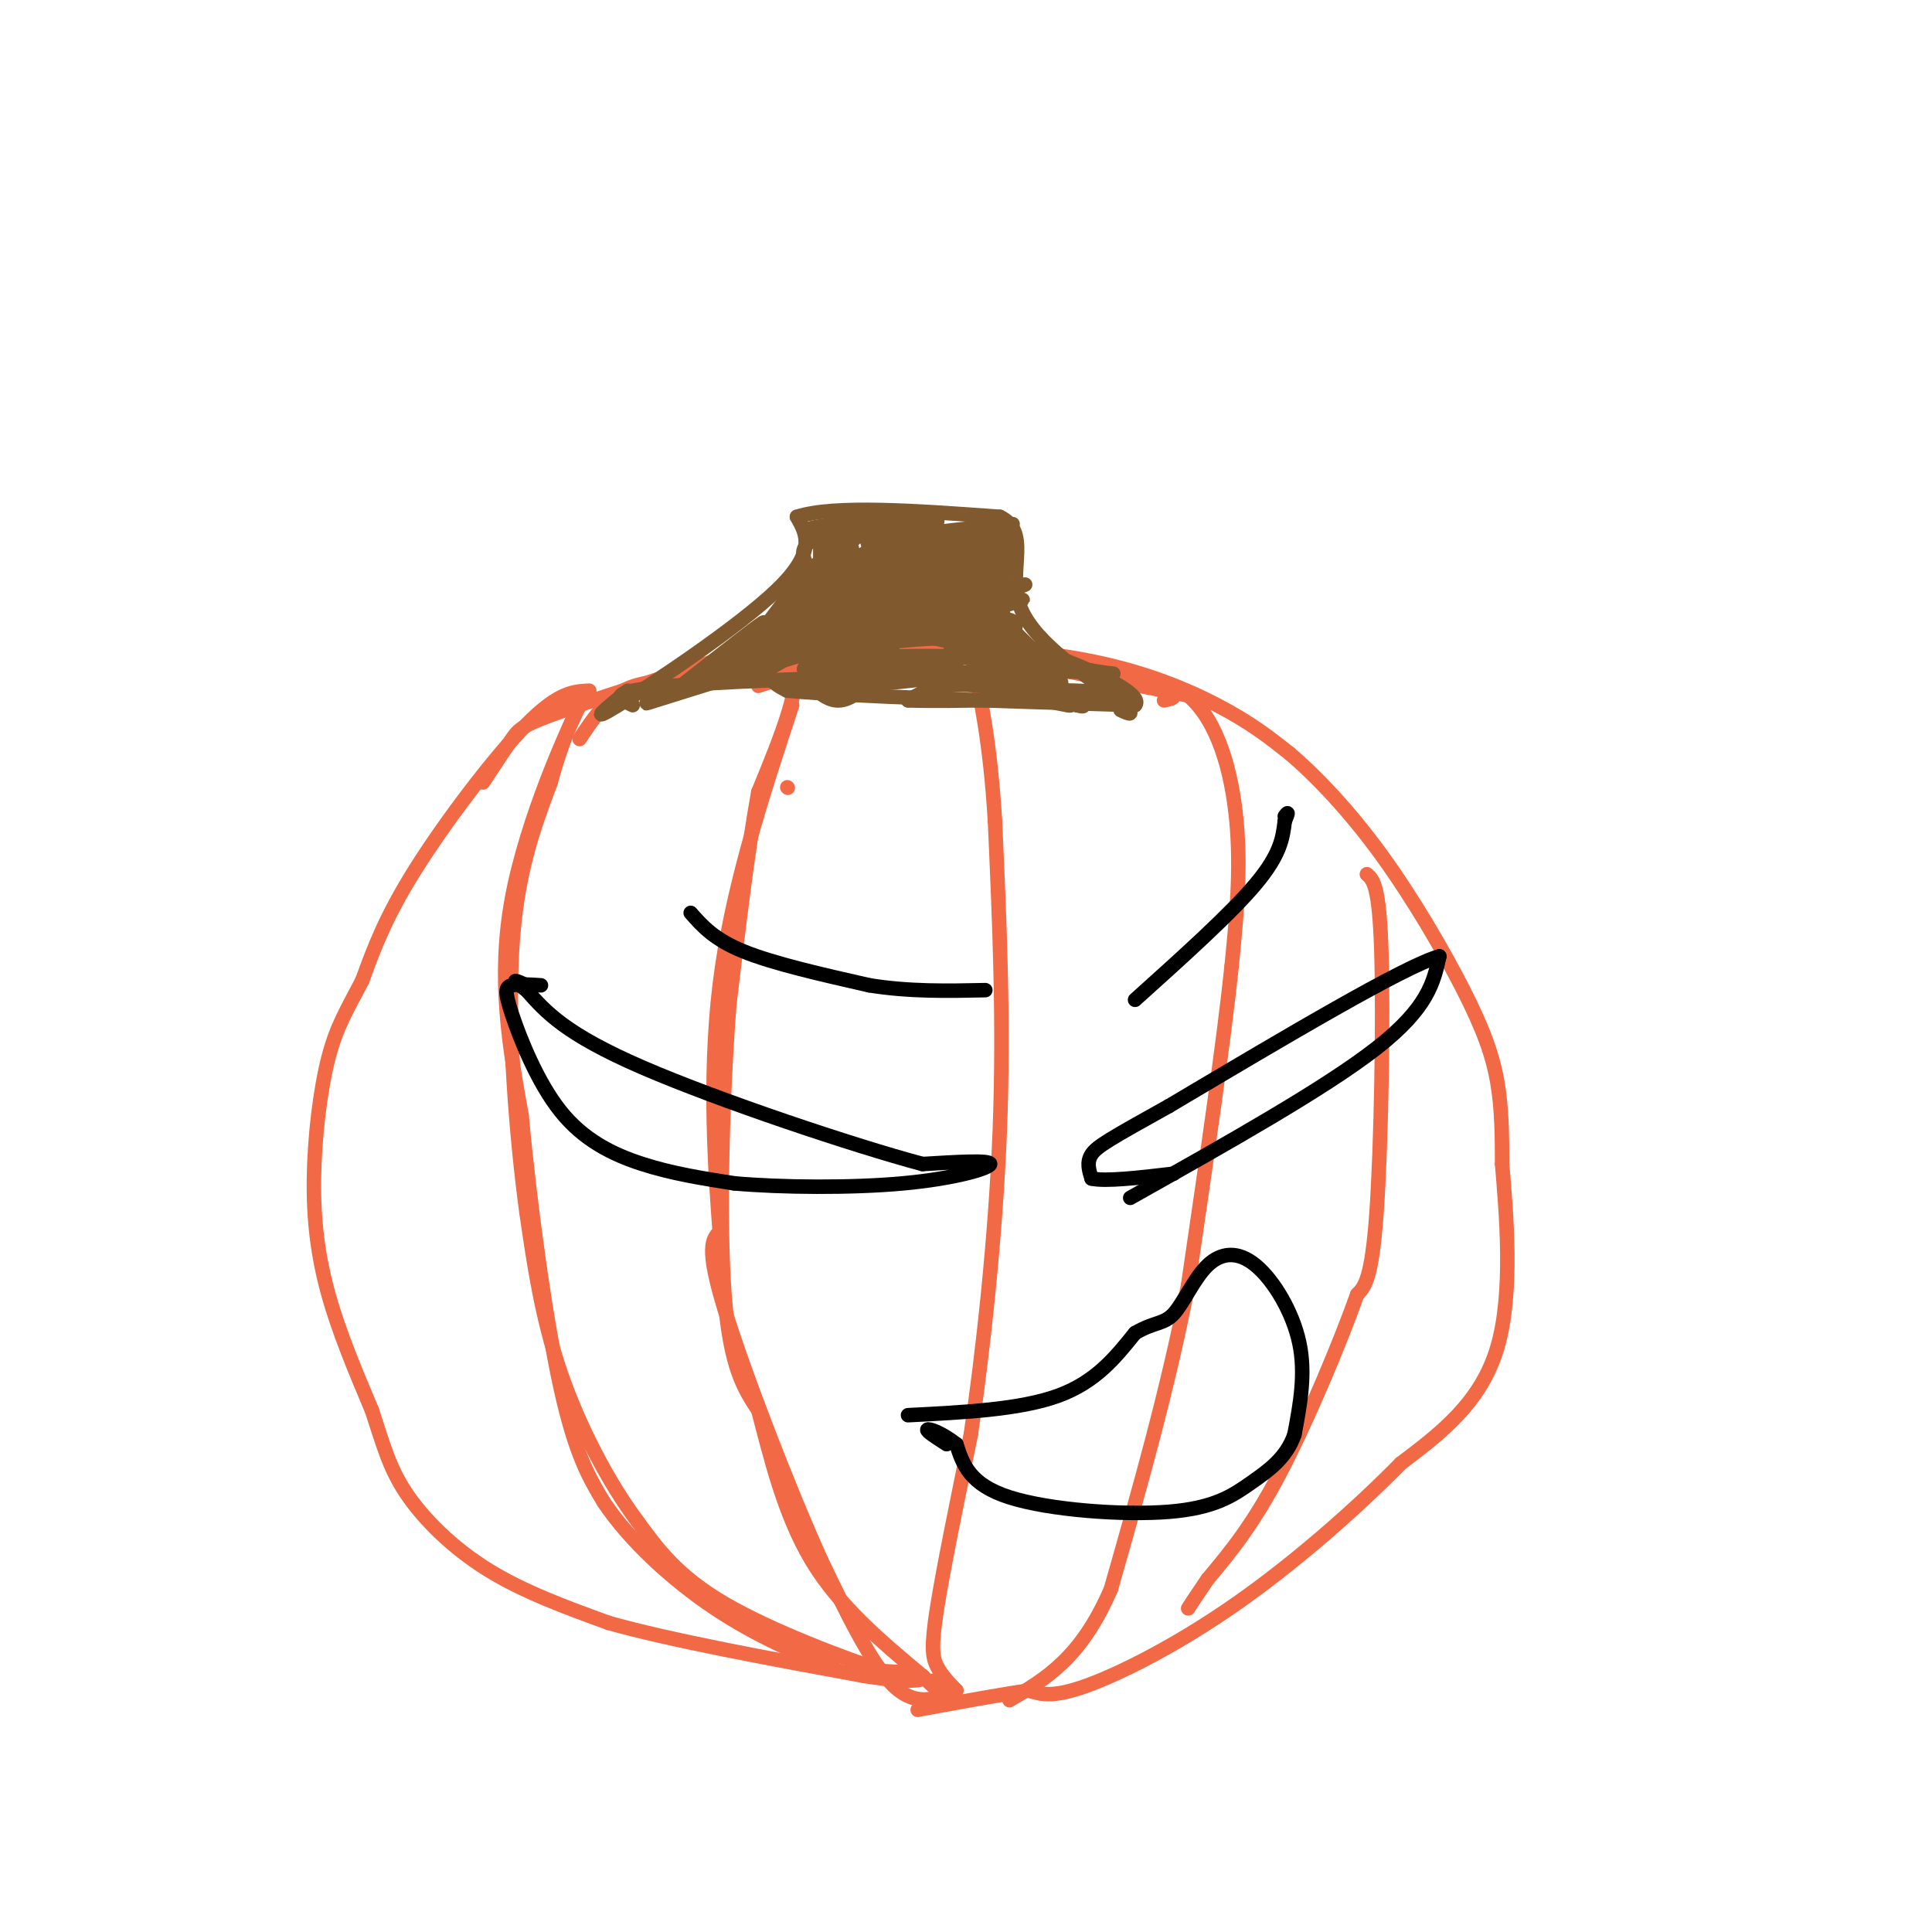 <svg viewBox='0 0 400 400' version='1.1' xmlns='http://www.w3.org/2000/svg' xmlns:xlink='http://www.w3.org/1999/xlink'><g fill='none' stroke='rgb(242,105,70)' stroke-width='3' stroke-linecap='round' stroke-linejoin='round'><path d='M122,143c-3.178,0.133 -6.356,0.267 -13,7c-6.644,6.733 -16.756,20.067 -23,30c-6.244,9.933 -8.622,16.467 -11,23'/><path d='M75,203c-3.086,5.973 -5.301,9.405 -7,16c-1.699,6.595 -2.880,16.352 -3,25c-0.120,8.648 0.823,16.185 3,24c2.177,7.815 5.589,15.907 9,24'/><path d='M77,292c2.262,6.738 3.417,11.583 7,17c3.583,5.417 9.595,11.405 17,16c7.405,4.595 16.202,7.798 25,11'/><path d='M126,336c13.000,3.667 33.000,7.333 53,11'/><path d='M179,347c11.267,1.756 12.933,0.644 12,0c-0.933,-0.644 -4.467,-0.822 -8,-1'/><path d='M183,346c-7.778,-2.511 -23.222,-8.289 -33,-14c-9.778,-5.711 -13.889,-11.356 -18,-17'/><path d='M132,315c-6.044,-8.067 -12.156,-19.733 -16,-31c-3.844,-11.267 -5.422,-22.133 -7,-33'/><path d='M109,251c-2.111,-15.578 -3.889,-38.022 -3,-54c0.889,-15.978 4.444,-25.489 8,-35'/><path d='M114,162c2.333,-8.500 4.167,-12.250 6,-16'/><path d='M120,146c-2.267,4.400 -10.933,23.400 -14,40c-3.067,16.600 -0.533,30.800 2,45'/><path d='M108,231c1.689,18.378 4.911,41.822 8,56c3.089,14.178 6.044,19.089 9,24'/><path d='M125,311c5.356,8.044 14.244,16.156 23,22c8.756,5.844 17.378,9.422 26,13'/><path d='M198,350c-4.167,1.750 -8.333,3.500 -13,-1c-4.667,-4.500 -9.833,-15.250 -15,-26'/><path d='M170,323c-6.733,-14.889 -16.067,-39.111 -20,-52c-3.933,-12.889 -2.467,-14.444 -1,-16'/><path d='M149,255c-0.822,-11.244 -2.378,-31.356 0,-51c2.378,-19.644 8.689,-38.822 15,-58'/><path d='M163,163c0.000,0.000 0.100,0.100 0.1,0.1'/><path d='M120,153c2.667,-4.000 5.333,-8.000 9,-10c3.667,-2.000 8.333,-2.000 13,-2'/><path d='M142,141c5.833,-1.000 13.917,-2.500 22,-4'/><path d='M164,137c2.500,3.833 -2.250,15.417 -7,27'/><path d='M157,164c-2.167,11.833 -4.083,27.917 -6,44'/><path d='M151,208c-1.467,19.111 -2.133,44.889 -1,60c1.133,15.111 4.067,19.556 7,24'/><path d='M157,292c2.511,9.556 5.289,21.444 11,31c5.711,9.556 14.356,16.778 23,24'/><path d='M191,347c4.167,4.167 3.083,2.583 2,1'/><path d='M157,142c0.000,0.000 21.000,-7.000 21,-7'/><path d='M178,135c11.310,-1.333 29.083,-1.167 43,1c13.917,2.167 23.976,6.333 31,10c7.024,3.667 11.012,6.833 15,10'/><path d='M267,156c5.702,4.855 12.456,11.992 19,21c6.544,9.008 12.877,19.887 17,28c4.123,8.113 6.035,13.461 7,19c0.965,5.539 0.982,11.270 1,17'/><path d='M311,241c0.822,10.022 2.378,26.578 -1,38c-3.378,11.422 -11.689,17.711 -20,24'/><path d='M290,303c-9.083,9.274 -21.792,20.458 -34,29c-12.208,8.542 -23.917,14.440 -31,17c-7.083,2.560 -9.542,1.780 -12,1'/><path d='M213,350c-5.833,0.833 -14.417,2.417 -23,4'/><path d='M198,350c-1.533,-1.578 -3.067,-3.156 -4,-5c-0.933,-1.844 -1.267,-3.956 0,-12c1.267,-8.044 4.133,-22.022 7,-36'/><path d='M201,297c2.467,-16.756 5.133,-40.644 6,-63c0.867,-22.356 -0.067,-43.178 -1,-64'/><path d='M206,170c-1.000,-16.500 -3.000,-25.750 -5,-35'/><path d='M221,139c0.000,0.000 25.000,5.000 25,5'/><path d='M246,144c6.156,5.222 9.044,15.778 10,26c0.956,10.222 -0.022,20.111 -1,30'/><path d='M255,200c-1.667,16.000 -5.333,41.000 -9,66'/><path d='M246,266c-4.167,21.500 -10.083,42.250 -16,63'/><path d='M230,329c-6.167,14.333 -13.583,18.667 -21,23'/><path d='M283,181c1.289,1.133 2.578,2.267 3,16c0.422,13.733 -0.022,40.067 -1,54c-0.978,13.933 -2.489,15.467 -4,17'/><path d='M281,268c-3.511,9.889 -10.289,26.111 -16,37c-5.711,10.889 -10.356,16.444 -15,22'/><path d='M250,327c-3.167,4.667 -3.583,5.333 -4,6'/><path d='M100,162c2.267,-3.444 4.533,-6.889 6,-9c1.467,-2.111 2.133,-2.889 11,-6c8.867,-3.111 25.933,-8.556 43,-14'/><path d='M160,133c13.356,-2.844 25.244,-2.956 38,-1c12.756,1.956 26.378,5.978 40,10'/><path d='M238,142c7.167,2.167 5.083,2.583 3,3'/></g>
<g fill='none' stroke='rgb(129,89,47)' stroke-width='3' stroke-linecap='round' stroke-linejoin='round'><path d='M130,143c-4.422,3.600 -8.844,7.200 -2,3c6.844,-4.200 24.956,-16.200 33,-24c8.044,-7.800 6.022,-11.400 4,-15'/><path d='M165,107c7.667,-2.500 24.833,-1.250 42,0'/><path d='M207,107c6.489,3.111 1.711,10.889 4,18c2.289,7.111 11.644,13.556 21,20'/><path d='M232,145c3.500,3.667 1.750,2.833 0,2'/><path d='M131,146c-3.000,-1.417 -6.000,-2.833 8,-4c14.000,-1.167 45.000,-2.083 76,-3'/><path d='M215,139c16.222,-0.111 18.778,1.111 12,0c-6.778,-1.111 -22.889,-4.556 -39,-8'/><path d='M188,131c-10.381,-1.988 -16.833,-2.958 -23,-2c-6.167,0.958 -12.048,3.845 -11,3c1.048,-0.845 9.024,-5.423 17,-10'/><path d='M171,122c-2.956,2.756 -18.844,14.644 -21,16c-2.156,1.356 9.422,-7.822 21,-17'/><path d='M171,121c5.933,-4.778 10.267,-8.222 6,-5c-4.267,3.222 -17.133,13.111 -30,23'/><path d='M147,139c-1.467,0.778 9.867,-8.778 11,-10c1.133,-1.222 -7.933,5.889 -17,13'/><path d='M141,142c-5.800,3.311 -11.800,5.089 -2,2c9.800,-3.089 35.400,-11.044 61,-19'/><path d='M200,125c13.524,-4.250 16.833,-5.375 5,-2c-11.833,3.375 -38.810,11.250 -43,13c-4.190,1.750 14.405,-2.625 33,-7'/><path d='M198,128c9.933,-2.604 19.866,-5.209 9,-3c-10.866,2.209 -42.531,9.231 -42,7c0.531,-2.231 33.258,-13.716 34,-13c0.742,0.716 -30.502,13.633 -42,18c-11.498,4.367 -3.249,0.183 5,-4'/><path d='M162,133c6.637,-4.155 20.728,-12.542 20,-11c-0.728,1.542 -16.275,13.013 -22,16c-5.725,2.987 -1.627,-2.509 5,-8c6.627,-5.491 15.784,-10.978 16,-11c0.216,-0.022 -8.510,5.422 -12,7c-3.490,1.578 -1.745,-0.711 0,-3'/><path d='M169,123c1.065,-2.780 3.729,-8.230 4,-7c0.271,1.230 -1.850,9.139 -2,9c-0.150,-0.139 1.671,-8.325 0,-9c-1.671,-0.675 -6.836,6.163 -12,13'/><path d='M159,129c-2.889,3.000 -4.111,4.000 -2,2c2.111,-2.000 7.556,-7.000 13,-12'/><path d='M170,119c4.036,-3.060 7.625,-4.708 6,-6c-1.625,-1.292 -8.464,-2.226 -9,-3c-0.536,-0.774 5.232,-1.387 11,-2'/><path d='M178,108c6.422,-0.489 16.978,-0.711 16,0c-0.978,0.711 -13.489,2.356 -26,4'/><path d='M168,112c-3.833,2.333 -0.417,6.167 3,10'/><path d='M171,122c1.211,-2.689 2.737,-14.411 4,-13c1.263,1.411 2.263,15.957 2,17c-0.263,1.043 -1.789,-11.416 -3,-15c-1.211,-3.584 -2.105,1.708 -3,7'/><path d='M171,118c-0.409,2.502 0.070,5.256 0,3c-0.070,-2.256 -0.689,-9.522 -1,-9c-0.311,0.522 -0.315,8.833 1,9c1.315,0.167 3.947,-7.809 4,-9c0.053,-1.191 -2.474,4.405 -5,10'/><path d='M170,122c1.258,-2.262 6.904,-12.915 9,-11c2.096,1.915 0.641,16.400 2,16c1.359,-0.400 5.531,-15.686 7,-19c1.469,-3.314 0.234,5.343 -1,14'/><path d='M187,122c0.072,4.026 0.751,7.089 0,3c-0.751,-4.089 -2.933,-15.332 -3,-15c-0.067,0.332 1.981,12.238 4,14c2.019,1.762 4.010,-6.619 6,-15'/><path d='M194,109c0.424,2.477 -1.515,16.169 -1,16c0.515,-0.169 3.485,-14.199 5,-15c1.515,-0.801 1.576,11.628 2,15c0.424,3.372 1.212,-2.314 2,-8'/><path d='M202,117c0.102,-3.088 -0.643,-6.807 0,-4c0.643,2.807 2.673,12.140 4,12c1.327,-0.140 1.951,-9.754 2,-13c0.049,-3.246 -0.475,-0.123 -1,3'/><path d='M207,115c-0.282,2.416 -0.488,6.957 -1,7c-0.512,0.043 -1.330,-4.411 -5,-7c-3.670,-2.589 -10.191,-3.311 -10,-4c0.191,-0.689 7.096,-1.344 14,-2'/><path d='M205,109c3.881,-0.524 6.583,-0.833 3,0c-3.583,0.833 -13.452,2.810 -15,4c-1.548,1.190 5.226,1.595 12,2'/><path d='M205,115c1.686,-1.213 -0.100,-5.247 -1,-3c-0.900,2.247 -0.915,10.773 -2,12c-1.085,1.227 -3.239,-4.846 -4,-9c-0.761,-4.154 -0.128,-6.387 -7,-4c-6.872,2.387 -21.249,9.396 -26,12c-4.751,2.604 0.125,0.802 5,-1'/><path d='M170,122c5.533,-0.796 16.864,-2.285 19,-4c2.136,-1.715 -4.925,-3.654 -3,-5c1.925,-1.346 12.836,-2.099 12,0c-0.836,2.099 -13.418,7.049 -26,12'/><path d='M172,125c0.593,-0.796 15.076,-8.785 17,-11c1.924,-2.215 -8.711,1.344 -10,1c-1.289,-0.344 6.768,-4.593 9,-4c2.232,0.593 -1.362,6.026 -3,7c-1.638,0.974 -1.319,-2.513 -1,-6'/><path d='M184,112c-1.358,2.878 -4.253,13.072 -4,14c0.253,0.928 3.656,-7.411 4,-7c0.344,0.411 -2.369,9.572 0,10c2.369,0.428 9.820,-7.878 11,-10c1.180,-2.122 -3.910,1.939 -9,6'/><path d='M186,125c-0.157,-1.663 3.951,-8.820 2,-10c-1.951,-1.180 -9.962,3.618 -11,7c-1.038,3.382 4.897,5.350 7,8c2.103,2.650 0.374,5.983 -2,9c-2.374,3.017 -5.393,5.719 -8,6c-2.607,0.281 -4.804,-1.860 -7,-4'/><path d='M167,141c-0.105,-2.669 3.132,-7.342 12,-9c8.868,-1.658 23.367,-0.300 25,0c1.633,0.300 -9.599,-0.458 -20,1c-10.401,1.458 -19.972,5.131 -17,6c2.972,0.869 18.486,-1.065 34,-3'/><path d='M201,136c7.260,-0.430 8.408,-0.005 4,0c-4.408,0.005 -14.374,-0.409 -21,0c-6.626,0.409 -9.914,1.643 -13,3c-3.086,1.357 -5.972,2.838 0,3c5.972,0.162 20.800,-0.995 30,-3c9.200,-2.005 12.771,-4.859 9,-5c-3.771,-0.141 -14.886,2.429 -26,5'/><path d='M184,139c-6.374,1.106 -9.307,1.371 -3,0c6.307,-1.371 21.856,-4.378 27,-7c5.144,-2.622 -0.115,-4.860 0,-3c0.115,1.860 5.604,7.817 6,8c0.396,0.183 -4.302,-5.409 -9,-11'/><path d='M205,126c-3.663,-3.941 -8.322,-8.293 -4,-4c4.322,4.293 17.625,17.233 17,17c-0.625,-0.233 -15.179,-13.638 -18,-16c-2.821,-2.362 6.089,6.319 15,15'/><path d='M215,138c4.022,3.578 6.578,5.022 3,1c-3.578,-4.022 -13.289,-13.511 -23,-23'/><path d='M195,116c-2.518,2.892 2.686,21.620 3,21c0.314,-0.620 -4.262,-20.590 -4,-22c0.262,-1.410 5.360,15.740 7,20c1.640,4.260 -0.180,-4.370 -2,-13'/><path d='M199,122c2.590,2.165 10.064,14.077 7,13c-3.064,-1.077 -16.667,-15.144 -21,-19c-4.333,-3.856 0.603,2.500 6,6c5.397,3.500 11.256,4.143 12,3c0.744,-1.143 -3.628,-4.071 -8,-7'/><path d='M195,118c-3.767,-4.075 -9.185,-10.762 -6,-6c3.185,4.762 14.973,20.974 18,20c3.027,-0.974 -2.707,-19.136 -4,-22c-1.293,-2.864 1.853,9.568 5,22'/><path d='M208,132c-1.916,2.249 -9.207,-3.129 -15,-5c-5.793,-1.871 -10.089,-0.233 -15,1c-4.911,1.233 -10.438,2.063 -14,4c-3.562,1.937 -5.161,4.982 -5,7c0.161,2.018 2.080,3.009 4,4'/><path d='M163,143c12.667,1.167 42.333,2.083 72,3'/><path d='M235,146c3.131,-3.524 -25.042,-13.833 -30,-14c-4.958,-0.167 13.298,9.810 18,13c4.702,3.190 -4.149,-0.405 -13,-4'/><path d='M210,141c-7.797,-1.569 -20.791,-3.493 -17,-2c3.791,1.493 24.367,6.402 28,7c3.633,0.598 -9.676,-3.115 -18,-4c-8.324,-0.885 -11.662,1.057 -15,3'/><path d='M188,145c7.595,0.333 34.083,-0.333 40,-1c5.917,-0.667 -8.738,-1.333 -13,-1c-4.262,0.333 1.869,1.667 8,3'/><path d='M223,146c-0.711,-0.378 -6.489,-2.822 -11,-7c-4.511,-4.178 -7.756,-10.089 -11,-16'/></g>
<g fill='none' stroke='rgb(0,0,0)' stroke-width='3' stroke-linecap='round' stroke-linejoin='round'><path d='M112,204c-2.338,-0.155 -4.676,-0.309 -6,0c-1.324,0.309 -1.633,1.083 0,6c1.633,4.917 5.209,13.978 10,20c4.791,6.022 10.797,9.006 17,11c6.203,1.994 12.601,2.997 19,4'/><path d='M152,245c9.619,0.857 24.167,1.000 35,0c10.833,-1.000 17.952,-3.143 18,-4c0.048,-0.857 -6.976,-0.429 -14,0'/><path d='M191,241c-14.000,-3.733 -42.000,-13.067 -58,-20c-16.000,-6.933 -20.000,-11.467 -24,-16'/><path d='M109,205c-4.000,-2.833 -2.000,-1.917 0,-1'/><path d='M234,248c20.167,-11.333 40.333,-22.667 51,-31c10.667,-8.333 11.833,-13.667 13,-19'/><path d='M298,198c-7.167,2.000 -31.583,16.500 -56,31'/><path d='M242,229c-12.267,6.822 -14.933,8.378 -16,10c-1.067,1.622 -0.533,3.311 0,5'/><path d='M226,244c2.833,0.667 9.917,-0.167 17,-1'/><path d='M188,293c11.583,-0.583 23.167,-1.167 31,-4c7.833,-2.833 11.917,-7.917 16,-13'/><path d='M235,276c3.985,-2.362 5.949,-1.768 8,-4c2.051,-2.232 4.189,-7.289 7,-10c2.811,-2.711 6.295,-3.076 10,0c3.705,3.076 7.630,9.593 9,16c1.370,6.407 0.185,12.703 -1,19'/><path d='M268,297c-1.654,4.828 -5.289,7.397 -9,10c-3.711,2.603 -7.499,5.239 -17,6c-9.501,0.761 -24.715,-0.354 -33,-3c-8.285,-2.646 -9.643,-6.823 -11,-11'/><path d='M198,299c-3.222,-2.511 -5.778,-3.289 -6,-3c-0.222,0.289 1.889,1.644 4,3'/><path d='M143,189c2.417,2.750 4.833,5.500 11,8c6.167,2.500 16.083,4.750 26,7'/><path d='M180,204c8.333,1.333 16.167,1.167 24,1'/><path d='M235,207c9.917,-8.917 19.833,-17.833 25,-24c5.167,-6.167 5.583,-9.583 6,-13'/><path d='M266,170c1.000,-2.333 0.500,-1.667 0,-1'/></g>
</svg>